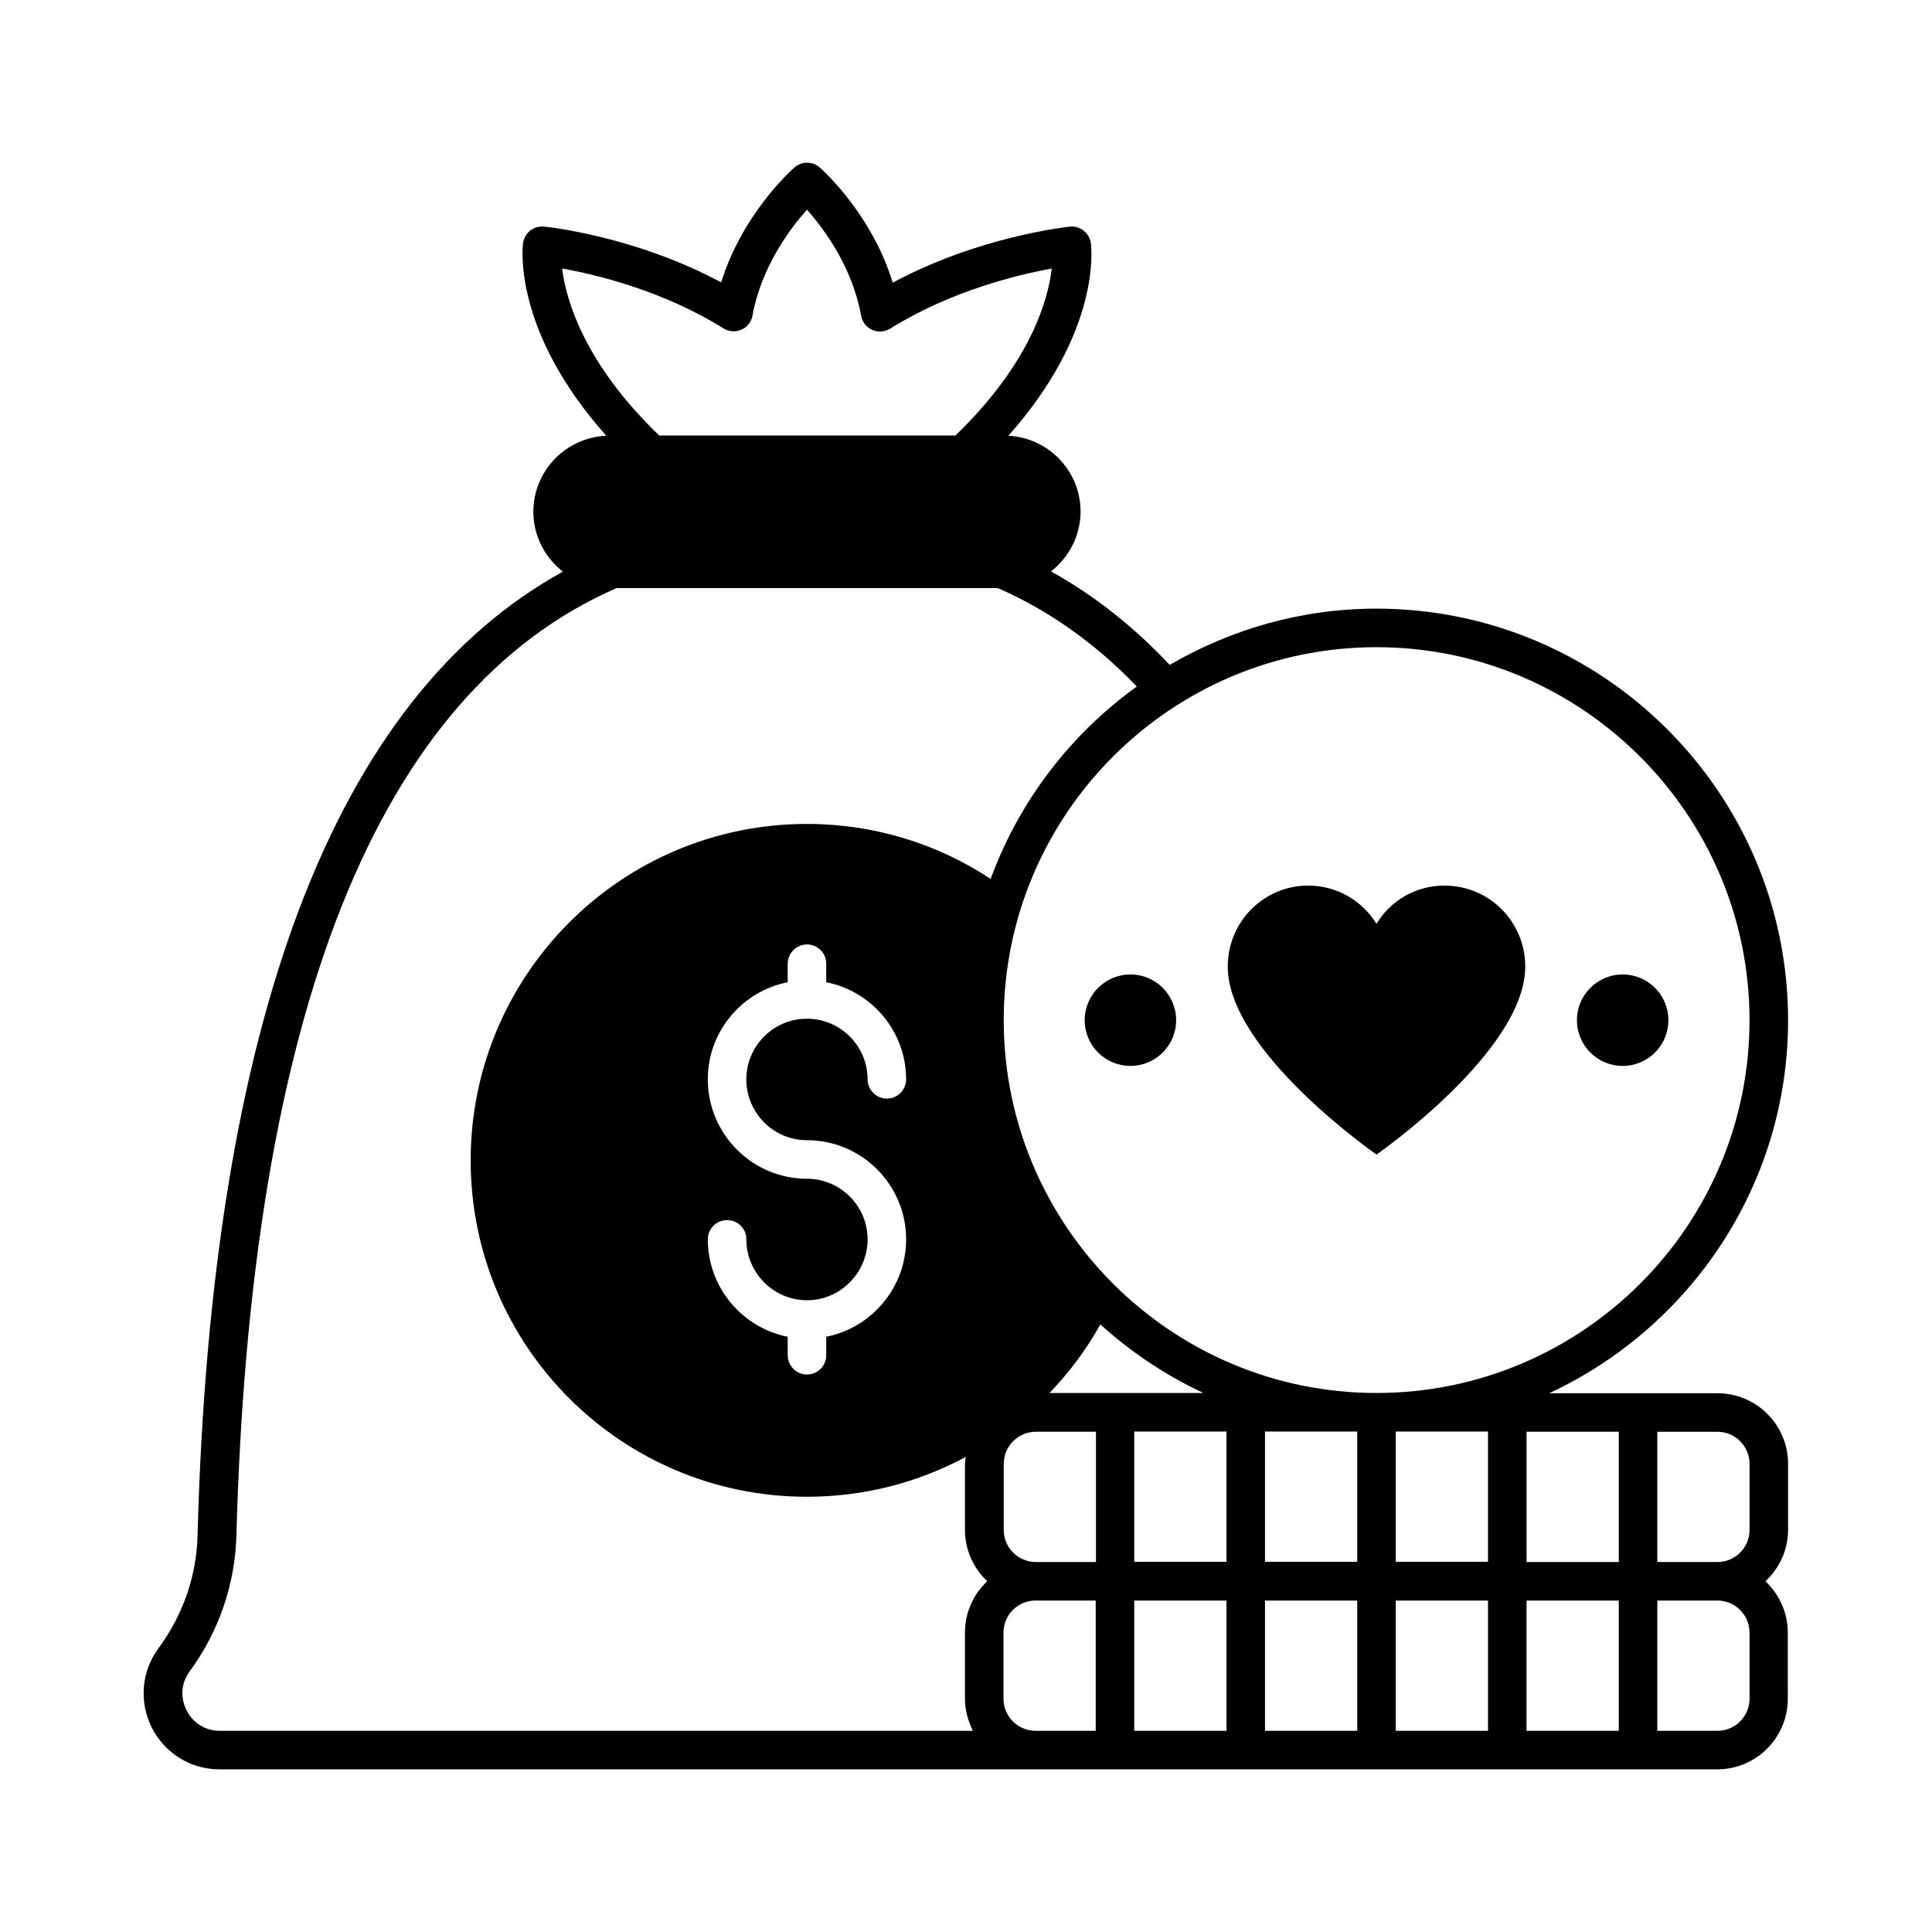 <?xml version="1.0" encoding="UTF-8"?>
<!-- Uploaded to: ICON Repo, www.svgrepo.com, Generator: ICON Repo Mixer Tools -->
<svg fill="#000000" width="800px" height="800px" version="1.1" viewBox="144 144 512 512" xmlns="http://www.w3.org/2000/svg">
 <g>
  <path d="m508.79 449.97s39.418-27.367 39.418-49.836c0-11.848-9.531-21.445-21.379-21.445-7.691 0-14.367 4.016-18.043 10.145-3.746-6.129-10.484-10.145-18.109-10.145-11.777 0-21.309 9.602-21.309 21.445 0.004 22.535 39.422 49.836 39.422 49.836z"/>
  <path d="m586.14 414.36c0 6.695-5.426 12.121-12.121 12.121-6.691 0-12.117-5.426-12.117-12.121 0-6.691 5.426-12.117 12.117-12.117 6.695 0 12.121 5.426 12.121 12.117"/>
  <path d="m455.69 414.36c0 6.695-5.426 12.121-12.121 12.121-6.691 0-12.117-5.426-12.117-12.121 0-6.691 5.426-12.117 12.117-12.117 6.695 0 12.121 5.426 12.121 12.117"/>
  <path d="m617.86 549.44v-17.496c0-10.348-8.375-18.723-18.723-18.723h-44.594c37.309-17.359 63.316-55.078 63.316-98.855 0-60.117-48.953-109.07-109.07-109.07-20.016 0-38.672 5.516-54.805 14.91-9.465-10.078-19.949-18.383-31.453-24.781 4.699-3.676 7.828-9.395 7.828-15.863 0-10.758-8.512-19.539-19.133-20.086 24.781-27.844 21.992-50.039 21.855-51.062-0.41-2.723-2.859-4.629-5.582-4.356-1.09 0.137-24.238 2.656-46.91 14.844-5.652-18.387-18.727-29.961-19.34-30.504-1.906-1.703-4.832-1.703-6.738 0-0.613 0.543-13.684 12.117-19.402 30.434-22.672-12.188-45.887-14.707-46.91-14.773-2.793-0.273-5.176 1.633-5.582 4.356-0.137 1.02-2.793 23.215 22.059 51.062-10.758 0.477-19.336 9.328-19.336 20.152 0 6.469 3.133 12.188 7.828 15.863-60.594 33.43-93.203 119.21-96.812 255.38-0.273 10.824-3.879 21.172-10.418 30.023-4.492 6.129-5.106 14.16-1.703 20.969 3.473 6.809 10.348 11.031 17.906 11.031h396.92c10.348 0 18.723-8.375 18.723-18.723v-17.496c0-5.379-2.316-10.211-5.922-13.617 3.676-3.477 5.992-8.242 5.992-13.621zm-44.867 8.512h-24.441v-34.52h24.441zm-138.62 44.73h-15.93c-4.699 0-8.512-3.812-8.512-8.512v-17.496c0-4.699 3.812-8.512 8.512-8.512h15.93zm-24.371-53.242v-17.496c0-4.699 3.812-8.512 8.512-8.512h15.93v34.52h-15.93c-4.699 0-8.512-3.812-8.512-8.512zm29.477-36.285h-17.359c5.242-5.445 9.805-11.508 13.48-18.18 8.102 7.352 17.293 13.48 27.301 18.18zm5.109 10.211h24.441v34.52h-24.441zm34.652 0h24.441v34.52h-24.441zm34.652 0h24.441v34.52h-24.441zm93.75-109c0 54.465-44.32 98.789-98.855 98.789-54.465 0-98.789-44.32-98.789-98.789 0-54.535 44.32-98.855 98.789-98.855s98.855 44.391 98.855 98.855zm-271.92-183.34c1.43 0.887 3.199 1.02 4.766 0.34s2.656-2.109 2.926-3.746c2.383-13.004 10.008-23.078 14.434-28.051 4.426 4.969 11.984 15.047 14.367 28.117 0.273 1.633 1.43 3.062 2.926 3.746 1.566 0.68 3.336 0.543 4.766-0.34 16-10.008 33.836-14.297 42.824-15.93-0.953 8.168-5.516 24.918-25.531 44.254h-78.5c-20.086-19.336-24.715-36.152-25.734-44.254 8.918 1.566 26.758 5.856 42.758 15.863zm-142.29 366.21c-1.703-3.402-1.43-7.215 0.816-10.281 7.691-10.484 11.984-22.875 12.391-35.742 3.746-139.3 37.648-223.86 100.76-251.36h101.04c13.617 5.922 25.938 14.773 36.832 26.074-17.566 12.664-31.184 30.363-38.738 50.992-14.023-9.258-30.773-14.57-48.68-14.57-49.223 0-89.121 39.965-89.121 89.188s39.895 89.121 89.121 89.121c15.184 0 29.547-3.812 42.074-10.555-0.066 0.613-0.203 1.227-0.203 1.84v17.496c0 5.379 2.316 10.211 5.922 13.617-3.676 3.402-5.922 8.238-5.922 13.617v17.496c0 3.062 0.816 5.922 2.109 8.512h-199.62c-3.742 0-7.082-2.043-8.781-5.445zm164.42-151.07c14.5 0 26.281 11.777 26.281 26.281 0 12.73-9.121 23.422-21.172 25.805v4.902c0 2.793-2.246 5.106-5.106 5.106-2.793 0-5.106-2.316-5.106-5.106v-4.902c-12.051-2.383-21.172-13.07-21.172-25.805 0-2.859 2.316-5.106 5.106-5.106 2.859 0 5.106 2.246 5.106 5.106 0 8.852 7.215 16.137 16.066 16.137s16.066-7.285 16.066-16.137c0-8.852-7.215-16.066-16.066-16.066-14.5 0-26.281-11.848-26.281-26.348 0-12.73 9.121-23.352 21.172-25.734v-4.902c0-2.793 2.316-5.106 5.106-5.106 2.859 0 5.106 2.316 5.106 5.106v4.902c12.051 2.383 21.172 13.004 21.172 25.734 0 2.793-2.246 5.106-5.106 5.106-2.793 0-5.106-2.316-5.106-5.106 0-8.852-7.215-16.066-16.066-16.066-8.852 0-16.066 7.215-16.066 16.066 0 8.914 7.215 16.133 16.066 16.133zm86.738 122h24.441v34.52h-24.441zm34.652 0h24.441v34.52h-24.441zm34.652 0h24.441v34.52h-24.441zm34.656 0h24.441v34.52h-24.441zm59.094 8.512v17.496c0 4.699-3.812 8.512-8.512 8.512h-15.93v-34.52h15.93c4.699 0 8.512 3.812 8.512 8.512zm-24.441-18.723v-34.52h15.93c4.699 0 8.512 3.812 8.512 8.512v17.496c0 4.699-3.812 8.512-8.512 8.512z"/>
 </g>
</svg>